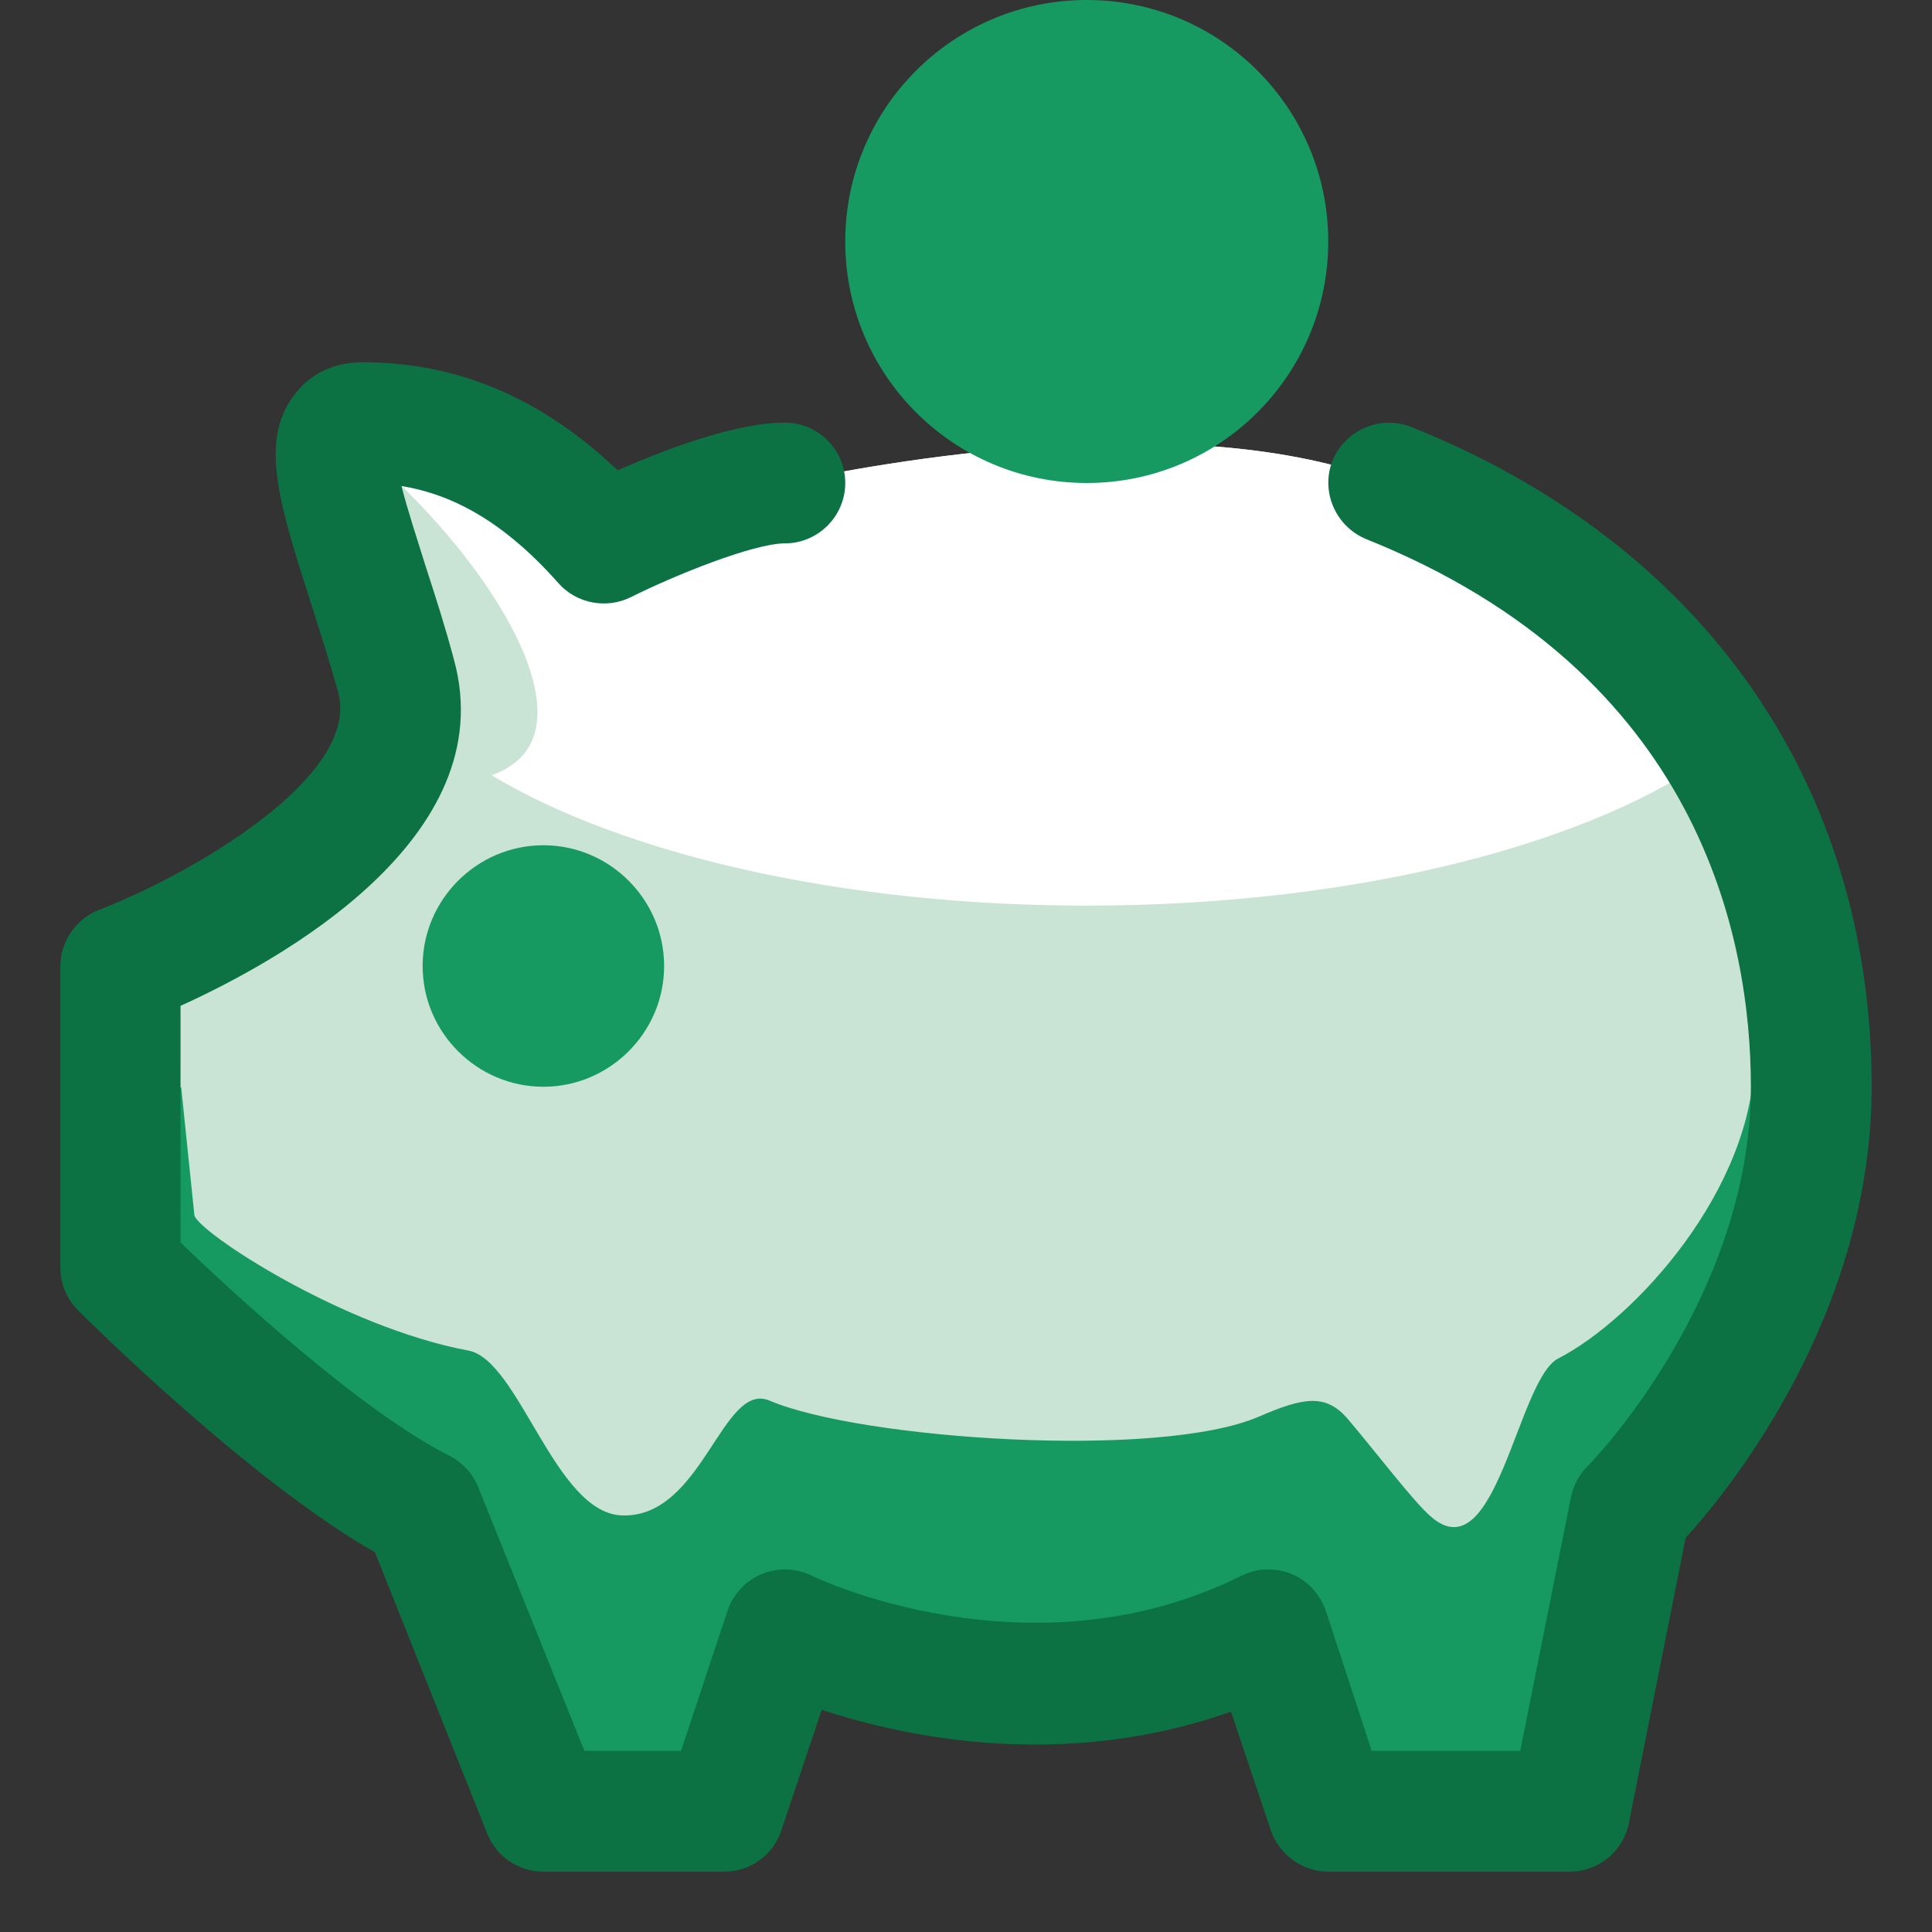 <?xml version="1.0" encoding="utf-8"?>
<!-- Generator: Adobe Illustrator 24.2.3, SVG Export Plug-In . SVG Version: 6.00 Build 0)  -->
<svg version="1.0" id="savings_final__x2A__x2A__x2A__x2A_"
	 xmlns="http://www.w3.org/2000/svg" xmlns:xlink="http://www.w3.org/1999/xlink" x="0px" y="0px" width="32px" height="32px"
	 viewBox="0 0 32 32" style="enable-background:new 0 0 32 32;" xml:space="preserve">
<rect x="0" y="0" width="32" height="32" fill="#333333" stroke="none"/>
<style type="text/css">
	.st0{fill:#C9E4D4;}
	.st1{fill:#FFFFFF;}
	.st2{fill:#169A62;}
	.st3{fill:#0C7244;}
	.st4{display:none;fill:#169A62;}
</style>
<path class="st0" d="M23,8c5.01,1.98,7,6,7,10s-3,7-3,7l-1,5h-4l-1-3c-4,2-8,0-8,0l-1,3H9l-2-5c-2-1-5-4-5-4v-5
	c0,0,5.32-2.04,4.56-4.8C5.97,9.04,5,7,6,7s2.43,0.23,4,2c0,0,1.51-0.68,3-1C14.49,7.68,19.71,6.7,23,8z"/>
<path class="st1" d="M23,8c-3.29-1.3-8.51-0.32-10,0s-3,1-3,1C9.23,8.13,8.5,7.64,7.83,7.36C7.47,7.6,6.85,7.71,6.58,7.98
	c1.88,1.8,3.24,4.28,1.56,4.86C10.31,14.14,13.91,15,18,15c4.51,0,8.44-1.04,10.49-2.57C27.37,10.6,25.59,9.03,23,8z"/>
<path class="st2" d="M3,18l0.22,2.13c0.07,0.28,2.45,1.85,4.54,2.24c0.84,0.16,1.43,2.69,2.54,2.73c1.34,0.05,1.66-2.24,2.45-1.9
	c1.51,0.64,6.46,0.98,8.11,0.26c0.72-0.31,1.1-0.39,1.47,0.05c0.45,0.53,1.09,1.37,1.36,1.6c1.09,0.98,1.44-2.26,2.12-2.61
	c1.25-0.64,3.25-2.8,3.25-5.03c0,0,0.98,0.26,0.62,1.93c-0.36,1.67-3.5,10.48-3.77,10.78s-3.19,0.58-3.5-0.06
	c-0.31-0.64-1.31-2.73-1.31-2.73l-7.84,0.12c0,0-1.2,2.11-1.6,2.26c-0.4,0.15-2.63,0.26-2.9-0.49S7.05,23.8,6.12,23.5
	c-0.94-0.3-3.61-2.5-3.88-3.22S3,18,3,18z"/>
<g>
	<path class="st3" d="M26,31h-4c-0.43,0-0.81-0.28-0.95-0.68l-0.66-1.97c-2.77,0.98-5.38,0.43-6.78-0.03l-0.67,2
		C12.81,30.72,12.43,31,12,31H9c-0.41,0-0.78-0.25-0.93-0.63l-1.86-4.66c-2.09-1.19-4.79-3.88-4.91-4C1.11,21.52,1,21.27,1,21v-5
		c0-0.41,0.26-0.78,0.64-0.93c1.46-0.56,4.35-2.19,3.96-3.61c-0.14-0.5-0.3-1-0.45-1.47C4.64,8.39,4.29,7.33,4.86,6.56
		C5.12,6.2,5.52,6,6,6c1.58,0,2.97,0.59,4.23,1.79C10.98,7.46,12.17,7,13,7c0.55,0,1,0.45,1,1s-0.45,1-1,1
		c-0.52,0-1.83,0.53-2.55,0.89c-0.4,0.2-0.9,0.11-1.2-0.23c-0.99-1.12-1.87-1.49-2.6-1.61c0.1,0.4,0.27,0.91,0.4,1.33
		c0.16,0.49,0.33,1.02,0.47,1.55c0.81,2.96-2.92,5-4.53,5.73v3.92c0.78,0.75,2.96,2.78,4.45,3.53c0.22,0.11,0.39,0.3,0.48,0.52
		L9.68,29h1.6l0.77-2.32c0.09-0.27,0.3-0.5,0.57-0.61c0.27-0.11,0.57-0.1,0.83,0.03c0.03,0.02,3.62,1.74,7.11,0
		c0.26-0.13,0.56-0.14,0.83-0.03c0.27,0.11,0.47,0.33,0.57,0.61L22.72,29h2.46l0.84-4.2c0.04-0.19,0.13-0.37,0.27-0.51
		C26.32,24.27,29,21.52,29,18c0-2.44-0.83-6.85-6.37-9.07c-0.51-0.21-0.76-0.79-0.56-1.3c0.21-0.51,0.79-0.76,1.3-0.56
		C28.22,9.01,31,12.99,31,18c0,3.75-2.33,6.65-3.08,7.47l-0.94,4.72C26.89,30.66,26.48,31,26,31z"/>
</g>
<path class="st2" d="M11,16c0,1.1-0.9,2-2,2s-2-0.9-2-2s0.9-2,2-2S11,14.9,11,16z M18,0c-2.21,0-4,1.79-4,4s1.79,4,4,4s4-1.79,4-4
	S20.21,0,18,0z"/>
<path class="st4" d="M2,19c-0.55,0-1-0.45-1-1v-2c0-0.41,0.26-0.78,0.64-0.93c1.46-0.56,4.35-2.19,3.96-3.61
	c-0.14-0.5-0.3-1-0.45-1.47C4.64,8.39,4.29,7.33,4.86,6.56C5.12,6.2,5.52,6,6,6c1.58,0,2.97,0.59,4.23,1.79C10.98,7.46,12.17,7,13,7
	c0.55,0,1,0.45,1,1s-0.45,1-1,1c-0.52,0-1.83,0.53-2.55,0.89c-0.4,0.2-0.9,0.11-1.2-0.23c-0.99-1.12-1.87-1.49-2.6-1.61
	c0.1,0.4,0.27,0.91,0.4,1.33c0.16,0.49,0.33,1.02,0.47,1.55c0.81,2.96-2.92,5-4.53,5.73V18C3,18.55,2.55,19,2,19z M31,18
	c0-5.01-2.78-8.99-7.63-10.93c-0.51-0.2-1.09,0.04-1.3,0.56c-0.21,0.51,0.04,1.09,0.56,1.3C28.17,11.15,29,15.56,29,18
	c0,0.55,0.45,1,1,1S31,18.55,31,18z"/>
</svg>
